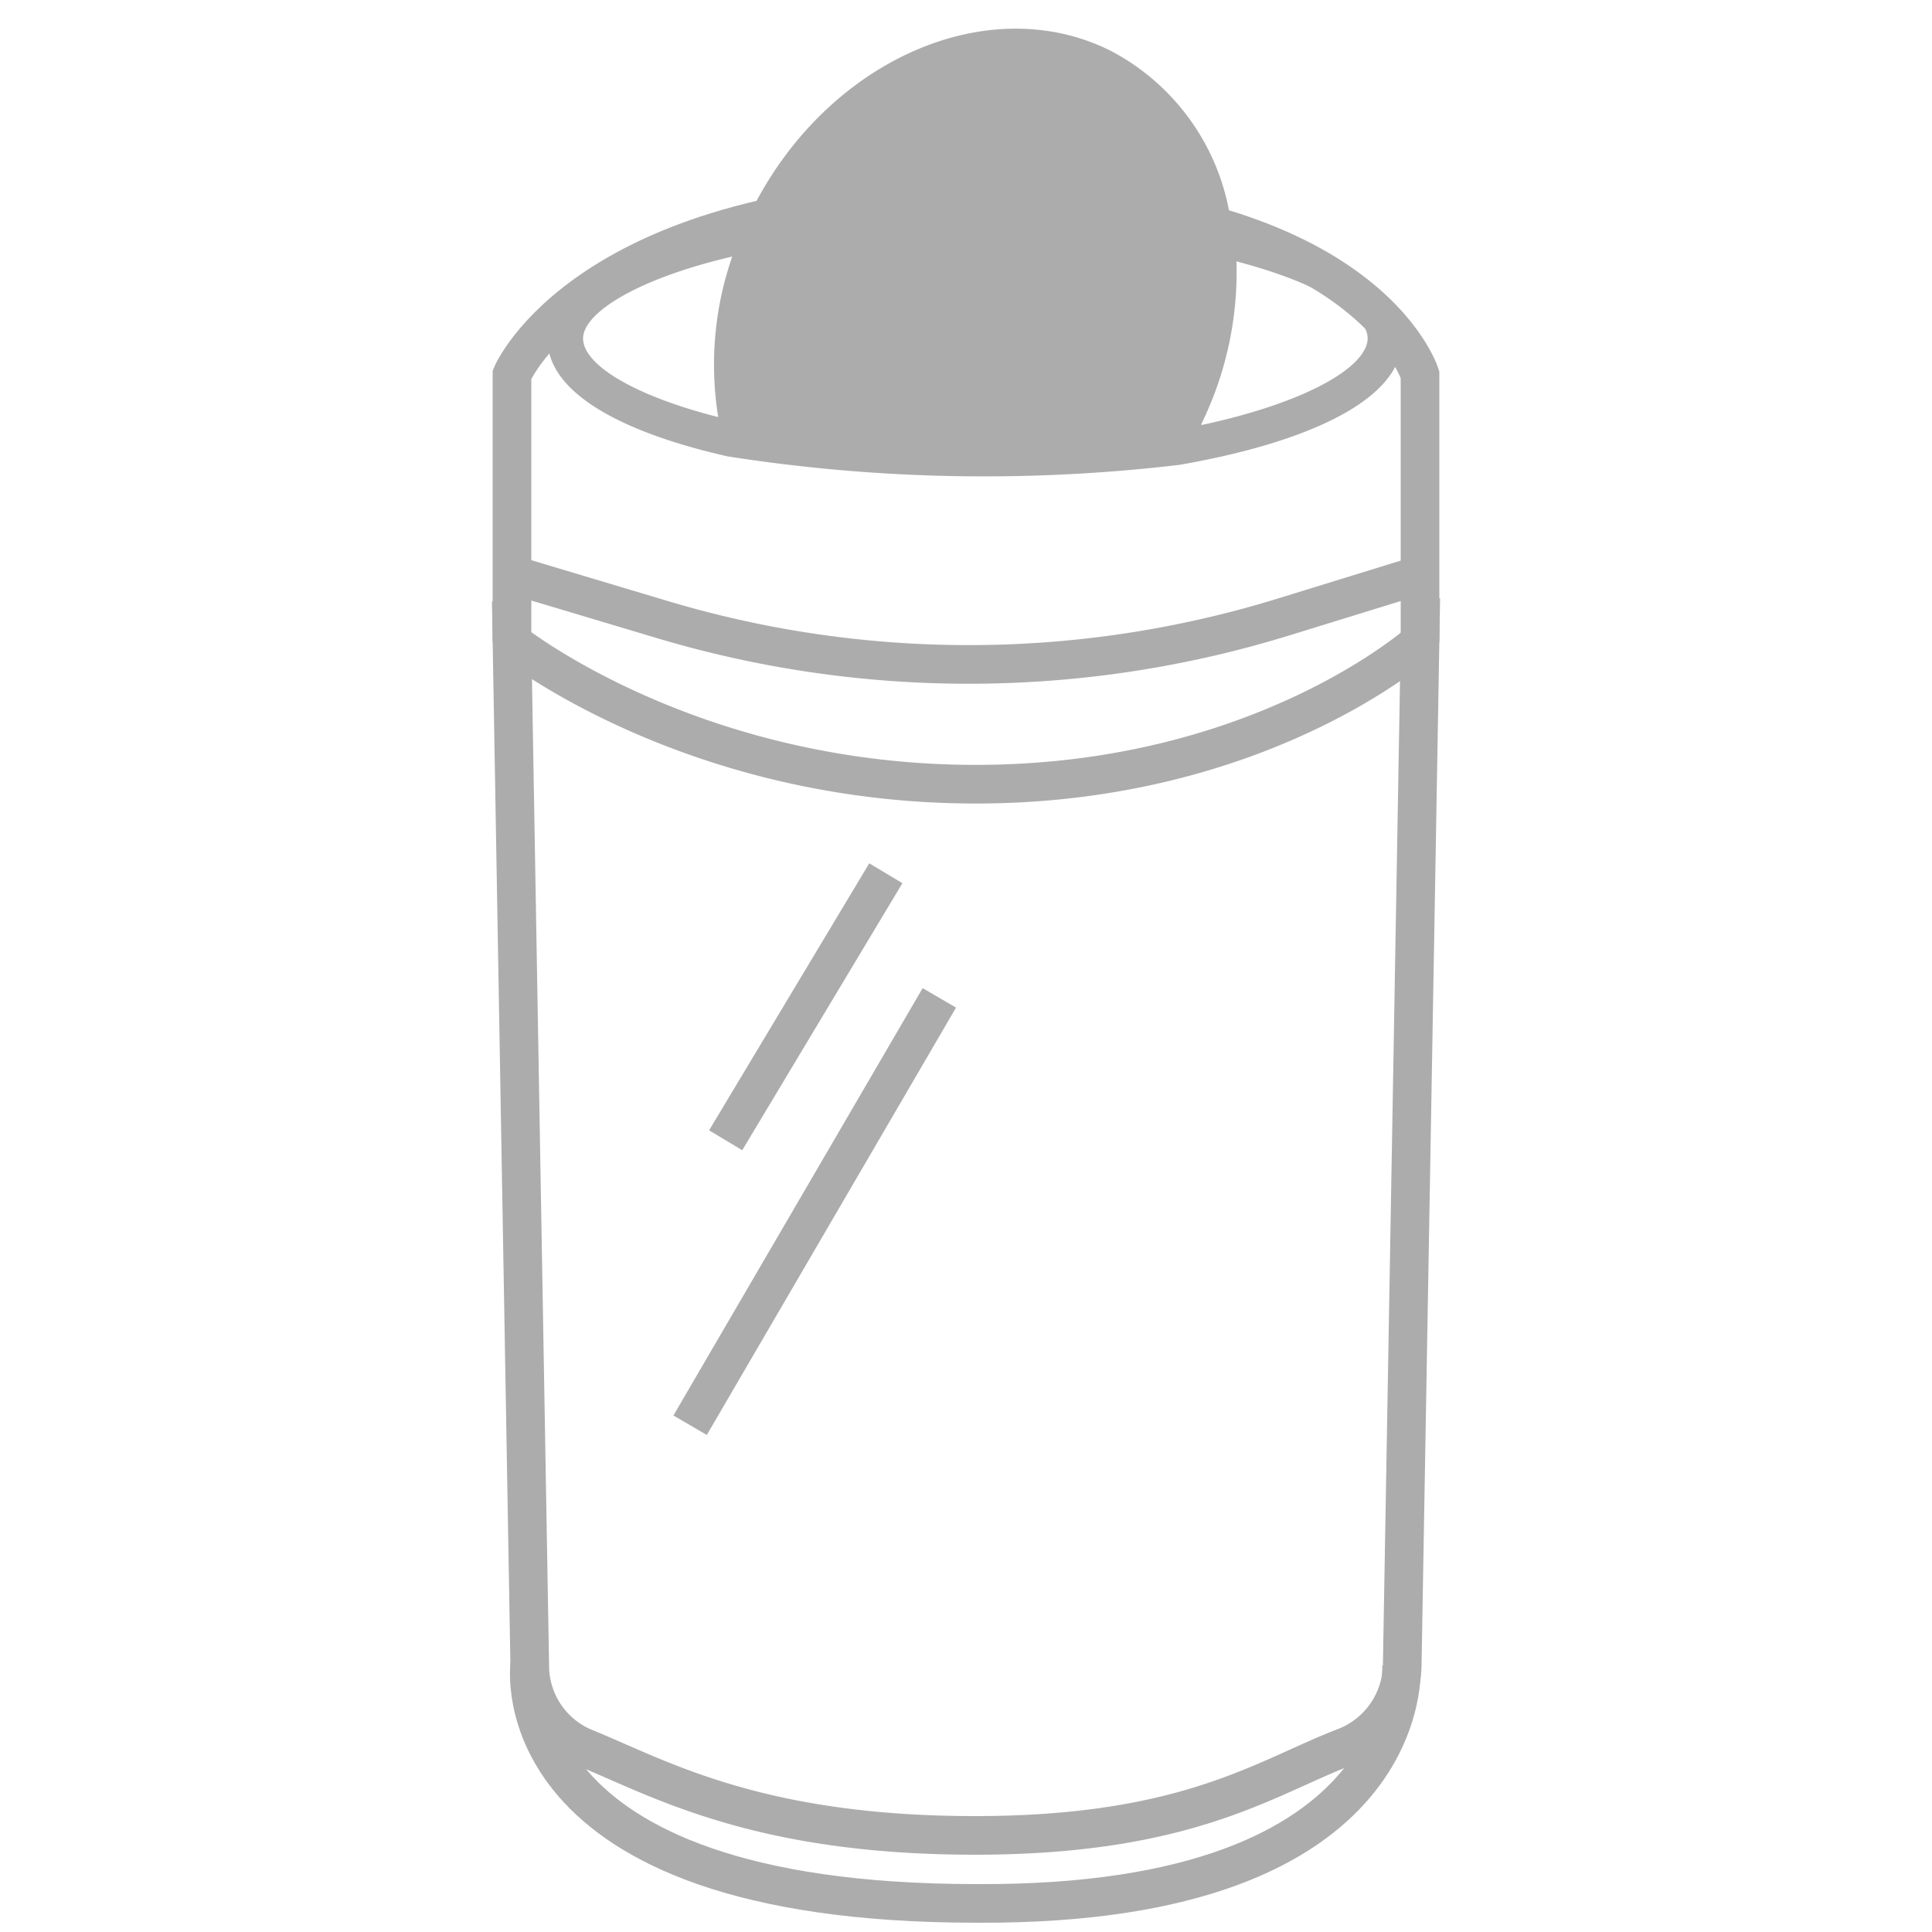 <svg id="Слой_1" data-name="Слой 1" xmlns="http://www.w3.org/2000/svg" width="100" height="100" viewBox="0 0 100 100">
  <defs>
    <style>
      .cls-1 {
        fill: none;
        stroke: #acacac;
        stroke-miterlimit: 10;
        stroke-width: 2px;
      }

      .cls-2 {
        fill: #acacac;
      }
    </style>
  </defs>
  <g id="opening-mechanism-swing-top">
    <path class="cls-1" d="M72.58,86.13a4.64,4.64,0,0,1-3,4.31C65.51,92,61.48,95,50.46,95c-11.34,0-16.4-3-20.23-4.55a4.6,4.6,0,0,1-2.81-4.25L26.5,33.22s9.22,7.37,24,7.37,23-7.37,23-7.37Z"/>
    <path class="cls-1" d="M26.5,33.22V19.39s3.84-9.15,24-9.18,23,9.18,23,9.18V33.22"/>
    <path class="cls-1" d="M26.5,29.74l7.82,2.34a55.3,55.3,0,0,0,32.23-.18l7-2.16"/>
    <path class="cls-1" d="M27.42,86.16S25.73,98.52,50.54,98.52c23,.13,22-12.39,22-12.39"/>
    <line class="cls-1" x1="37.56" y1="59.02" x2="45.85" y2="45.2"/>
    <line class="cls-1" x1="35.72" y1="73.77" x2="48.62" y2="51.65"/>
    <path class="cls-2" d="M63.73,11.59c0-.22-.06-.44-.11-.66a11.82,11.82,0,0,0-6.11-8.29c-6.35-3.2-14.68.47-18.57,8.18-.07.14-.13.29-.19.43-6,1.18-10.41,3.31-10.41,6.3,0,2.81,3.92,4.85,9.31,6.07a85.76,85.76,0,0,0,23.4.44c6.51-1.13,11.53-3.33,11.53-6.51C72.58,14.83,68.89,12.82,63.73,11.59Zm-26.55,10c-4.48-1.14-7-2.75-7-4.07s2.79-3.09,7.72-4.24A17.06,17.06,0,0,0,37.18,21.62Zm25,.36A17.91,17.91,0,0,0,64,13.53c4.35,1.14,6.79,2.72,6.79,4C70.74,19,67.64,20.83,62.19,22Z"/>
  </g>
</svg>
